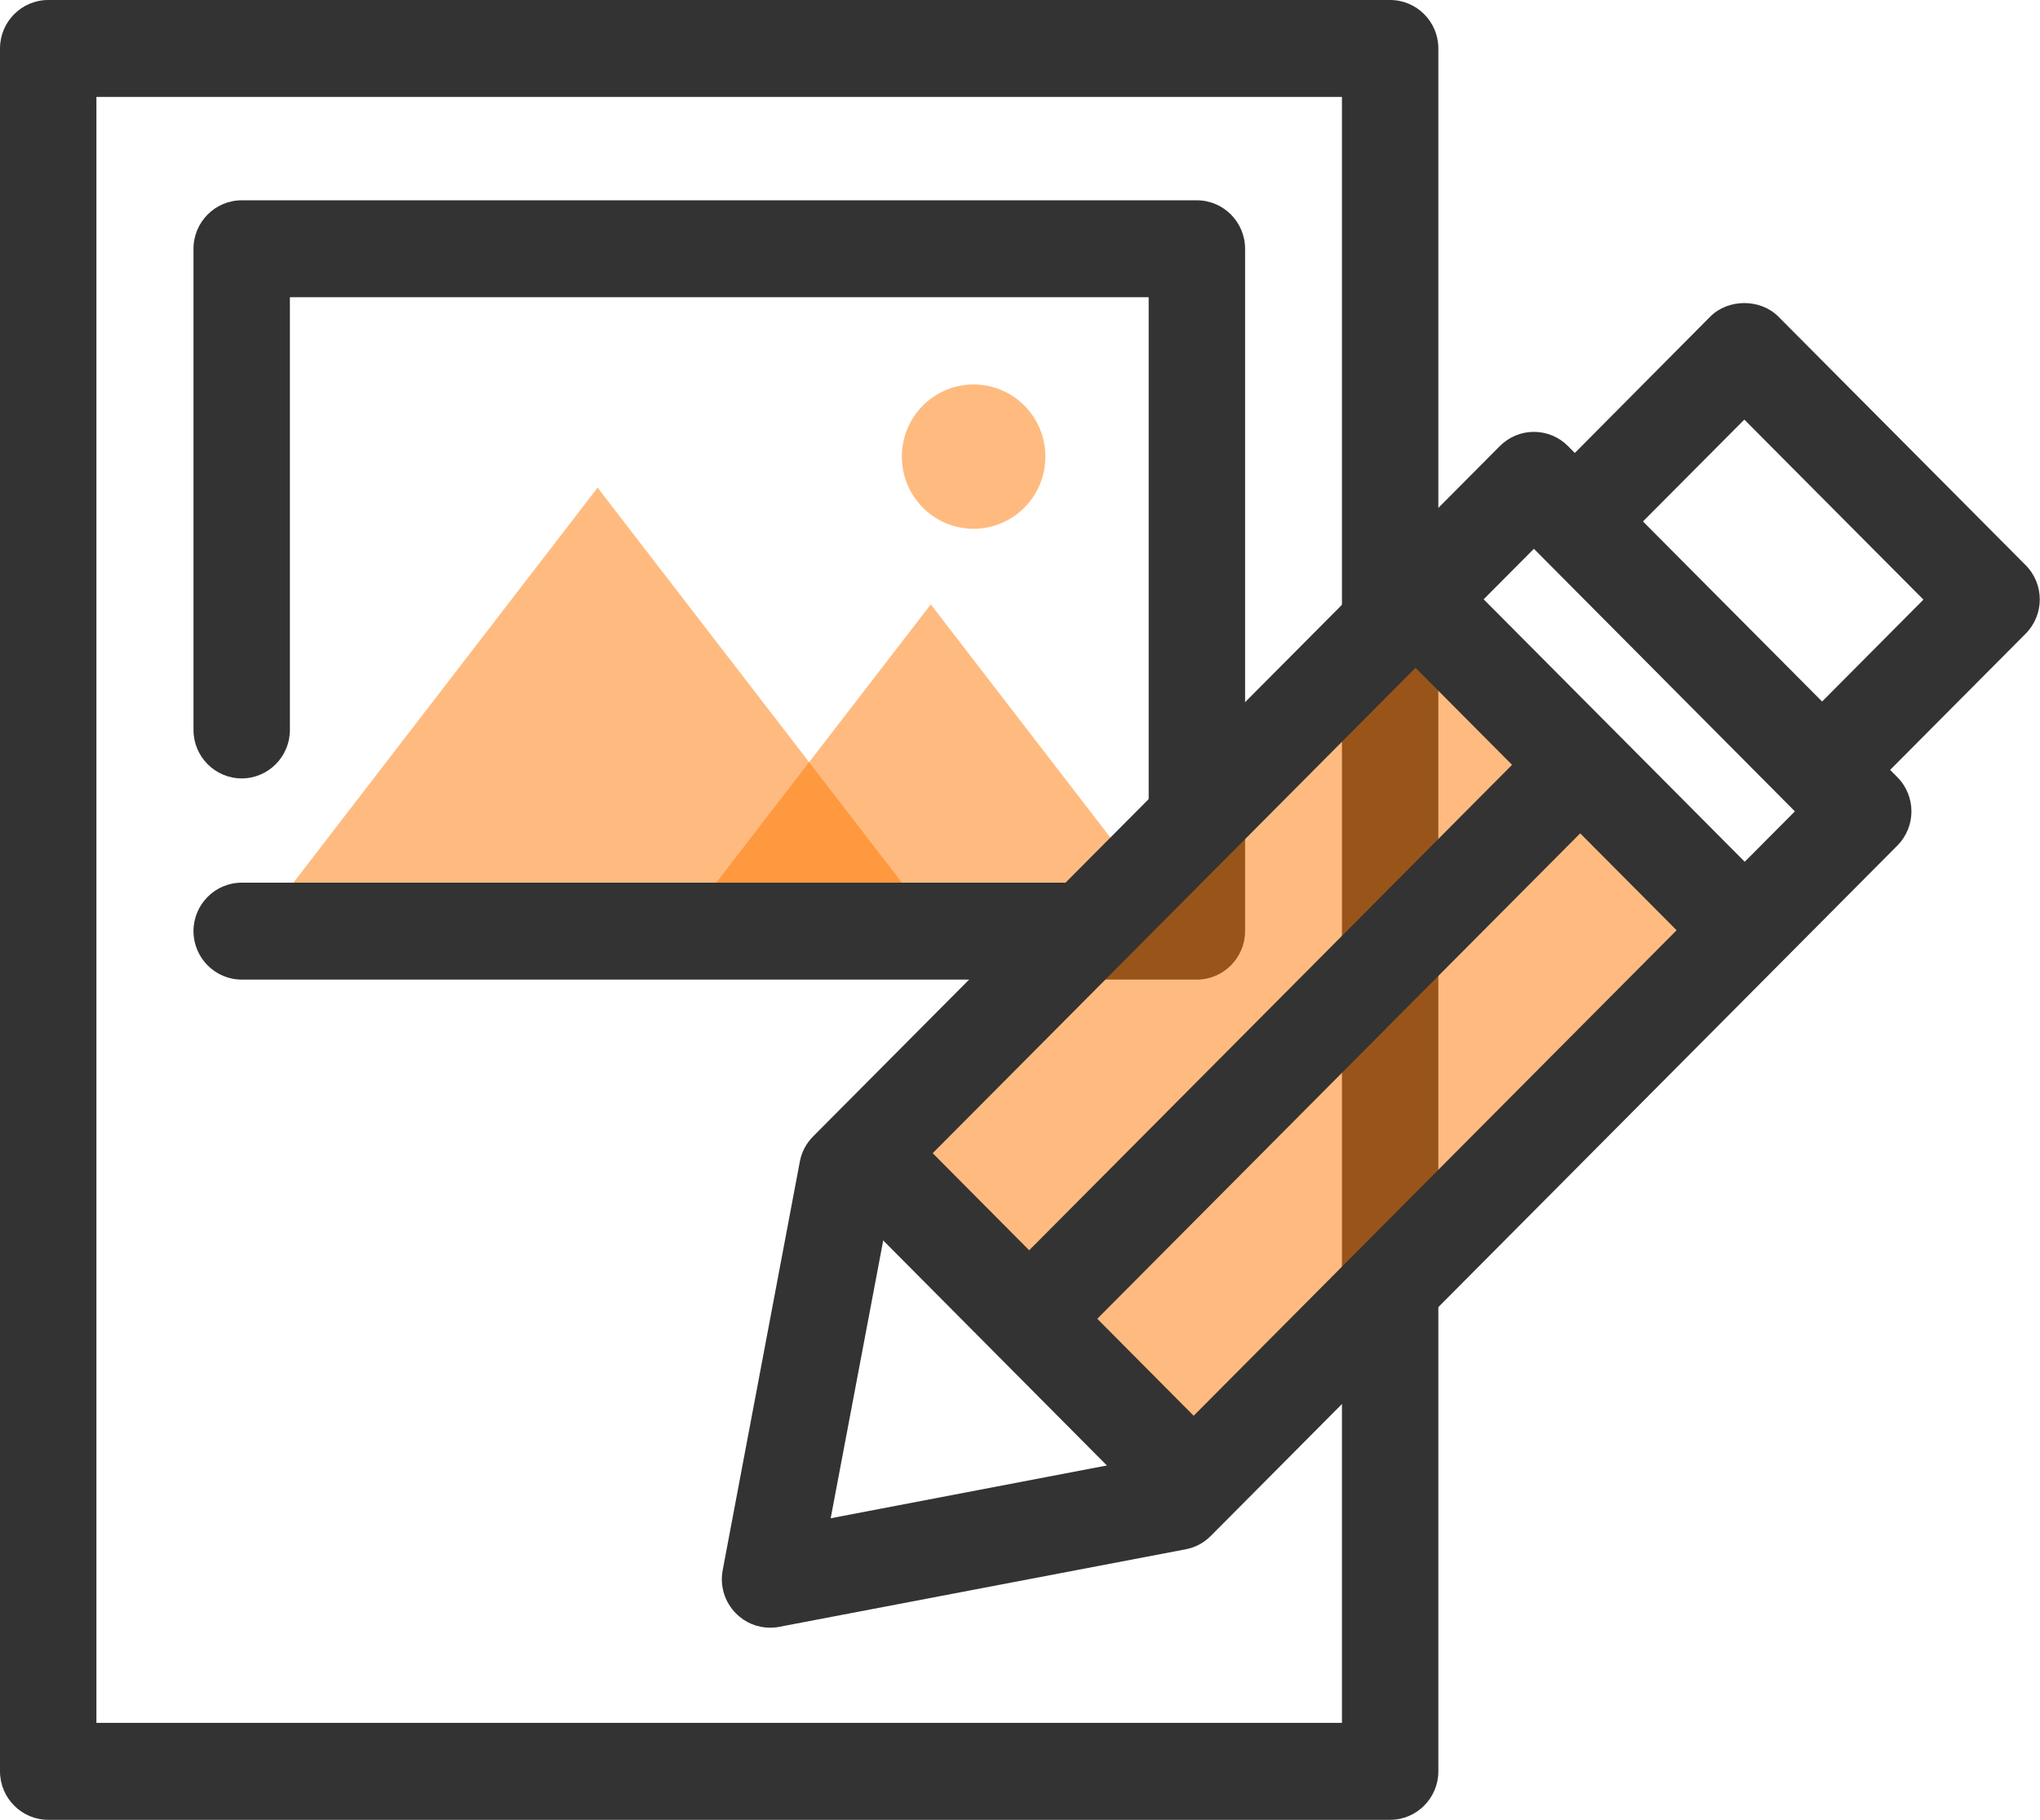 <svg width="65" height="58" viewBox="0 0 65 58" fill="none" xmlns="http://www.w3.org/2000/svg">
<path d="M19.041 15.542L8.001 29.882H30.087L19.041 15.542Z" fill="#FF7900" fill-opacity="0.5"/>
<path d="M29.657 19.263L21.471 29.882H37.835L29.657 19.263Z" fill="#FF7900" fill-opacity="0.5"/>
<path d="M38.136 31.221H7.701C6.854 31.221 6.165 30.527 6.165 29.676C6.165 28.825 6.854 28.132 7.701 28.132H36.6V9.473H9.237V23.265C9.237 24.116 8.547 24.809 7.701 24.809C6.854 24.809 6.165 24.116 6.165 23.265V7.929C6.165 7.078 6.854 6.384 7.701 6.384H38.136C38.982 6.384 39.672 7.078 39.672 7.929V29.676C39.672 30.527 38.982 31.221 38.136 31.221Z" fill="#333333"/>
<path d="M44.294 58H1.536C0.69 58 0 57.307 0 56.455V1.545C0 0.693 0.69 0 1.536 0H44.294C45.14 0 45.83 0.693 45.83 1.545V56.455C45.83 57.307 45.14 58 44.294 58ZM3.072 54.911H42.758V3.089H3.072V54.911Z" fill="#333333"/>
<path d="M45.288 20.303L28.908 36.773L38.027 45.942L54.407 29.472L45.288 20.303Z" fill="#FF7900" fill-opacity="0.5"/>
<path d="M24.536 51.877C24.133 51.877 23.744 51.719 23.451 51.423C23.089 51.06 22.932 50.545 23.027 50.044L25.485 37.021C25.54 36.719 25.69 36.438 25.909 36.218L47.789 14.217C48.076 13.928 48.465 13.764 48.874 13.764C49.284 13.764 49.673 13.928 49.96 14.217L60.453 24.768C61.054 25.372 61.054 26.347 60.453 26.951L38.579 48.952C38.361 49.172 38.081 49.323 37.781 49.378L24.83 51.849C24.734 51.87 24.639 51.877 24.543 51.877H24.536ZM28.421 38.058L26.468 48.389L36.736 46.426L57.19 25.859L48.874 17.491L28.421 38.058Z" fill="#333333"/>
<path d="M58.958 25.18C58.562 25.18 58.173 25.029 57.873 24.727C57.272 24.123 57.272 23.148 57.873 22.544L61.286 19.111L55.579 13.373L52.165 16.805C51.564 17.409 50.595 17.409 49.994 16.805C49.393 16.201 49.393 15.226 49.994 14.622L54.493 10.091C55.067 9.515 56.091 9.515 56.664 10.091L64.543 18.013C65.143 18.617 65.143 19.592 64.543 20.196L60.044 24.72C59.743 25.022 59.347 25.173 58.958 25.173V25.18Z" fill="#333333"/>
<path d="M37.685 48.499C37.289 48.499 36.9 48.348 36.599 48.046L26.81 38.195C26.209 37.591 26.209 36.617 26.81 36.012C27.41 35.408 28.38 35.408 28.981 36.012L38.77 45.863C39.371 46.467 39.371 47.442 38.77 48.046C38.47 48.348 38.074 48.499 37.685 48.499Z" fill="#333333"/>
<path d="M54.739 30.335C54.343 30.335 53.954 30.184 53.654 29.882L44.874 21.054C44.273 20.45 44.273 19.475 44.874 18.871C45.475 18.267 46.444 18.267 47.045 18.871L55.824 27.699C56.425 28.303 56.425 29.278 55.824 29.882C55.524 30.184 55.128 30.335 54.739 30.335Z" fill="#333333"/>
<path d="M33.411 42.953C33.015 42.953 32.626 42.802 32.326 42.499C31.725 41.895 31.725 40.921 32.326 40.317L48.533 24.02C49.134 23.416 50.103 23.416 50.704 24.02C51.305 24.624 51.305 25.599 50.704 26.203L34.497 42.499C34.196 42.802 33.8 42.953 33.411 42.953Z" fill="#333333"/>
<path d="M33.309 14.553C33.309 13.283 32.285 12.253 31.022 12.253C29.759 12.253 28.735 13.283 28.735 14.553C28.735 15.823 29.759 16.853 31.022 16.853C32.285 16.853 33.309 15.823 33.309 14.553Z" fill="#FF7900" fill-opacity="0.5"/>
</svg>
